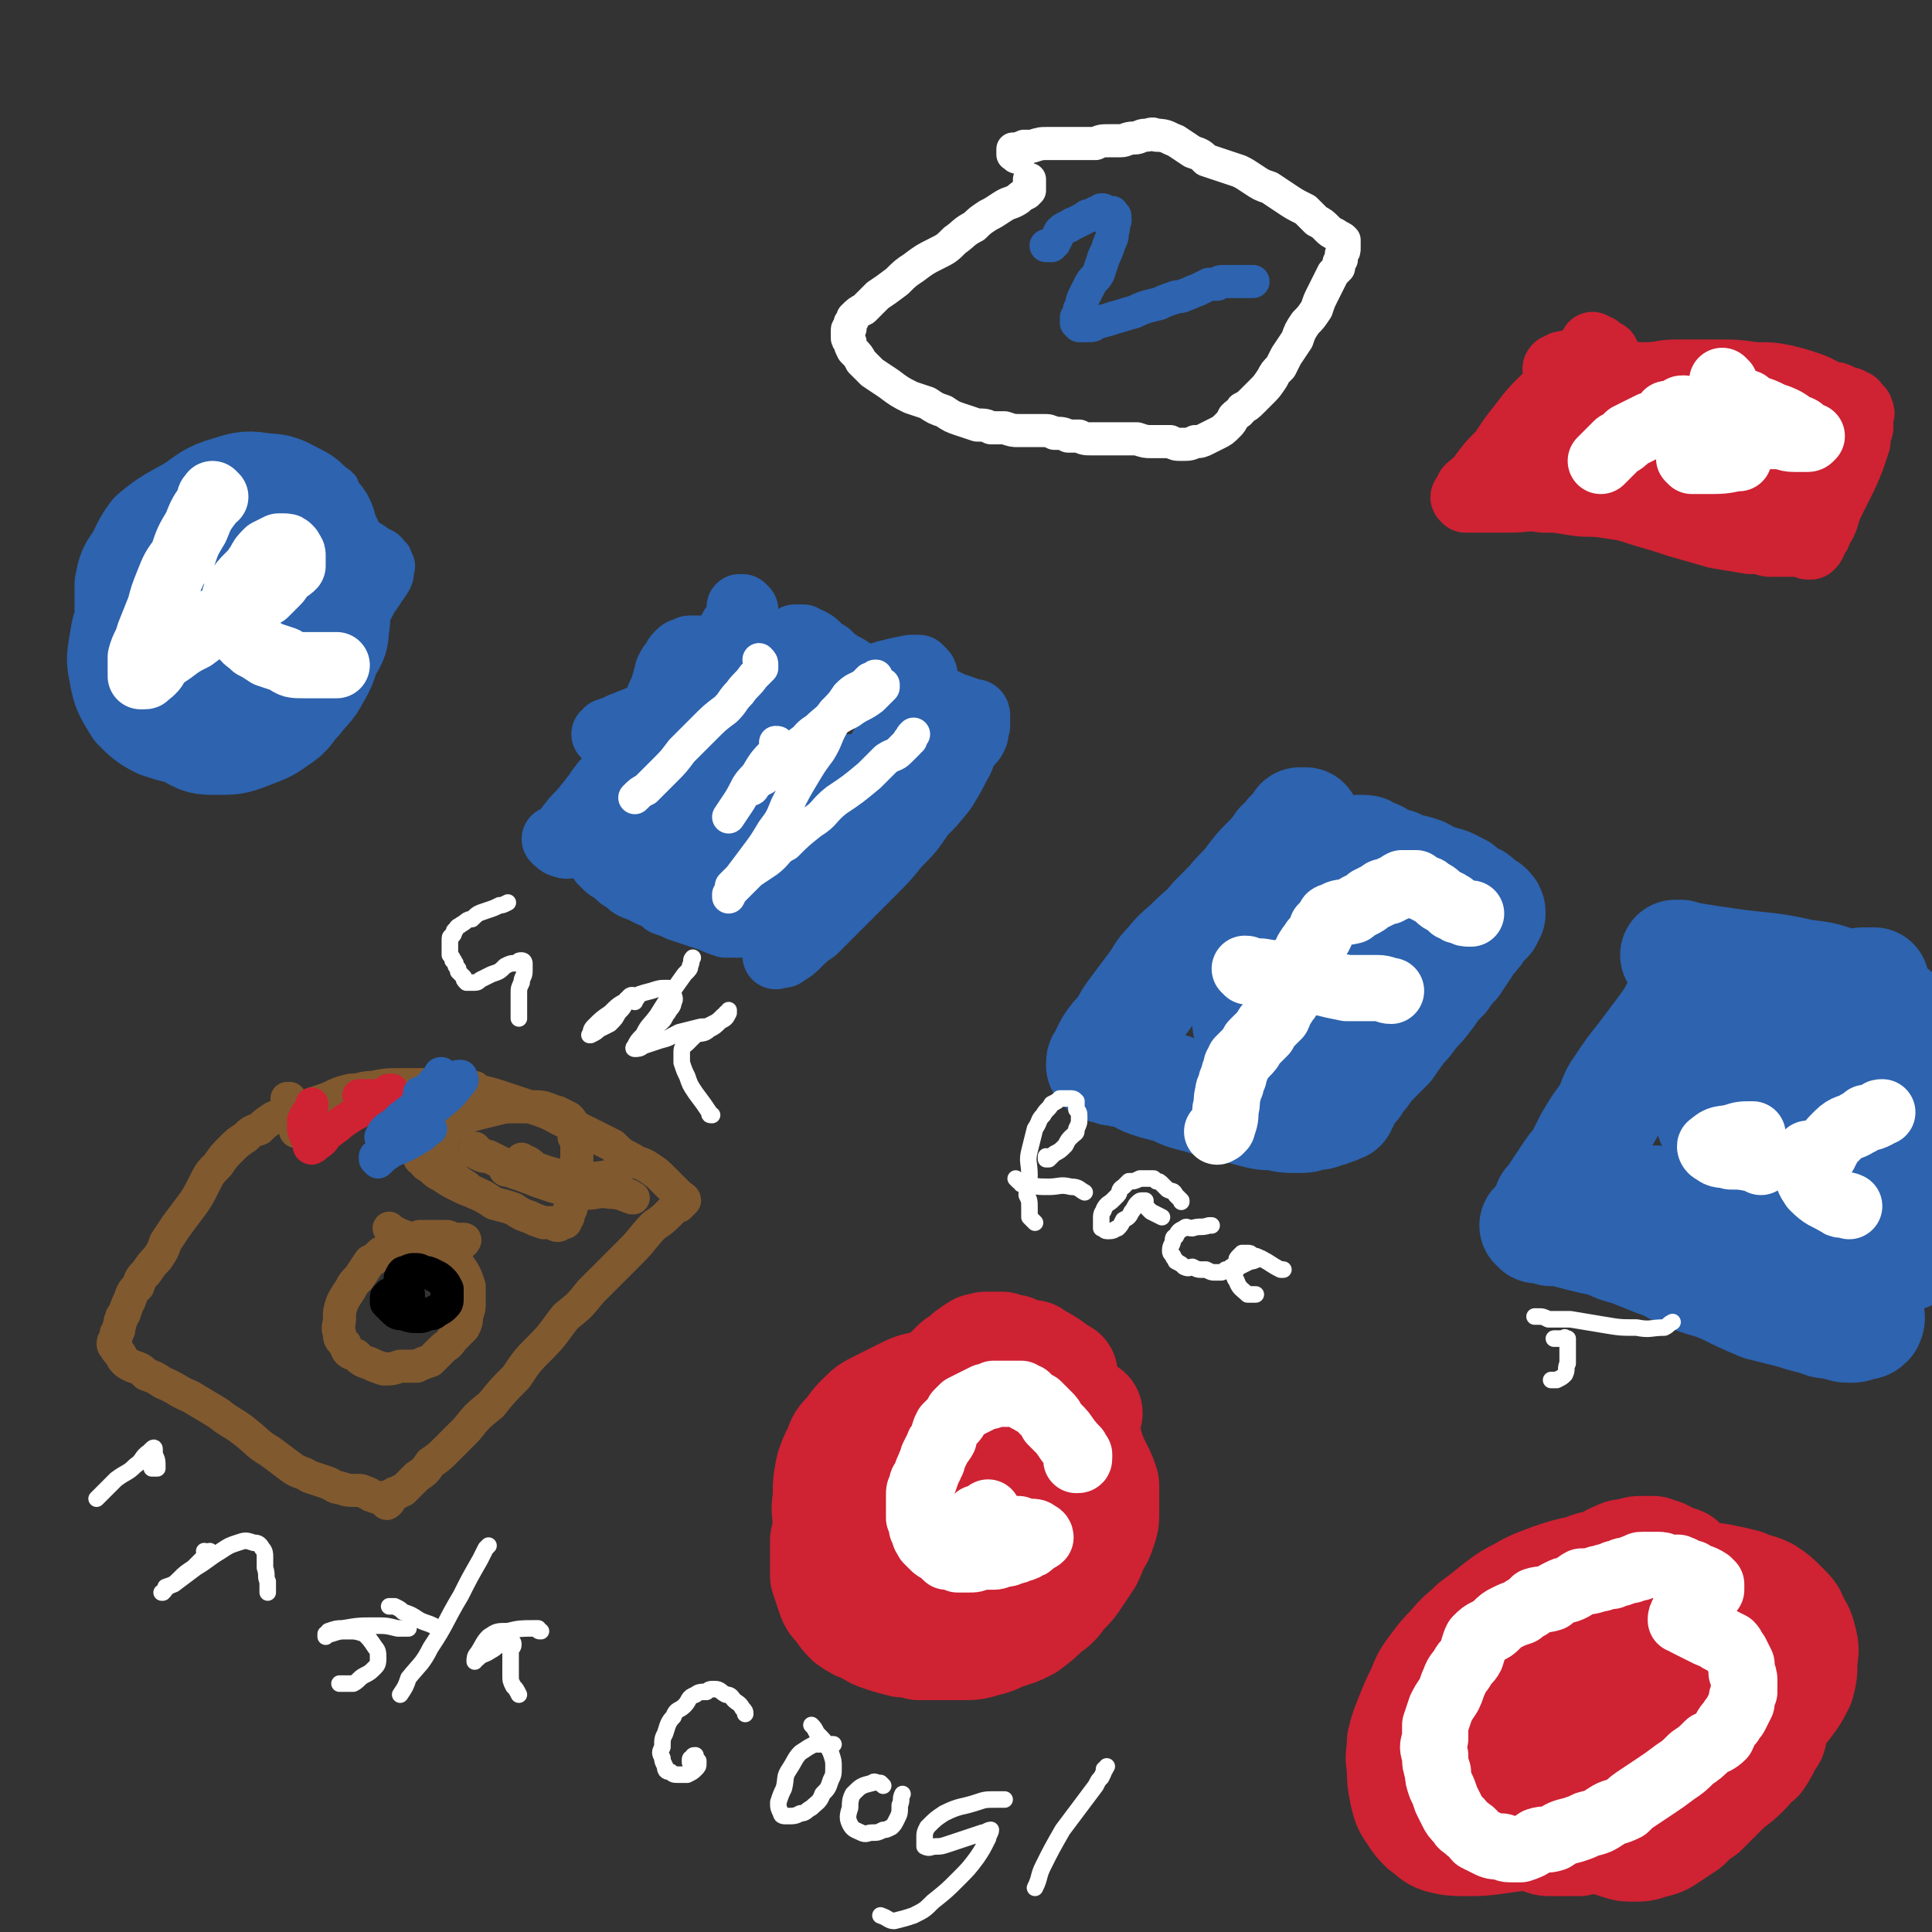 <svg viewBox='0 0 700 700' version='1.1' xmlns='http://www.w3.org/2000/svg' xmlns:xlink='http://www.w3.org/1999/xlink'><rect x="0" y="0" width="700" height="700" fill="#333333" stroke="none"/><g fill='none' stroke='#CF2233' stroke-width='40' stroke-linecap='round' stroke-linejoin='round'><path d='M381,496c0,0 0,0 0,0 1,1 1,1 2,1 0,1 0,1 1,1 0,0 0,0 0,0 1,0 1,0 1,0 0,0 -1,0 -1,0 -2,-2 -2,-2 -5,-4 -1,0 -1,-1 -2,-1 -2,-1 -2,-1 -3,-2 -2,0 -2,0 -3,0 -2,-1 -2,-1 -4,-2 -2,0 -2,0 -4,-1 -1,0 -2,0 -3,0 -2,0 -2,0 -3,0 -2,1 -2,0 -3,1 -2,1 -1,1 -3,2 -1,1 -1,1 -2,2 -2,1 -2,1 -3,2 -1,1 -1,1 -2,2 0,1 0,1 -1,3 -1,1 -1,1 -2,3 -2,2 -2,2 -3,4 -1,1 -1,1 -2,3 -1,2 -1,2 -2,4 -1,2 -1,2 -2,5 -1,2 -1,2 -2,4 -1,2 -2,2 -2,4 -1,2 -1,2 -1,4 -1,1 -1,1 -1,2 -1,2 -1,2 -1,3 -1,2 -1,2 -1,3 0,1 0,1 0,2 0,1 0,1 0,2 0,1 -1,1 -1,2 1,1 1,1 1,2 0,1 0,1 0,2 1,1 1,1 2,2 0,1 0,1 1,3 1,1 1,1 2,3 1,1 1,1 2,3 1,1 1,1 3,2 1,2 1,2 2,3 1,1 1,1 2,2 1,1 1,1 3,1 1,1 1,1 2,1 2,1 2,1 3,1 2,0 2,1 3,1 2,0 2,0 4,0 1,0 1,0 3,0 1,0 1,0 3,0 1,0 1,0 2,-1 2,0 2,0 4,-1 1,-1 1,-1 2,-2 2,0 2,0 3,-1 2,-2 2,-2 3,-3 2,-1 2,-1 3,-3 1,-1 1,-1 2,-2 1,-2 1,-2 2,-3 0,-2 0,-2 1,-3 0,-1 0,-1 1,-3 0,-2 0,-2 1,-4 0,-2 0,-1 1,-3 0,-3 0,-3 1,-6 0,-2 0,-2 0,-5 0,-2 0,-2 0,-4 0,-2 0,-2 0,-4 -1,-2 -1,-2 -1,-4 -1,-2 -1,-2 -2,-3 -1,-2 -2,-2 -3,-4 -2,-1 -2,-1 -3,-3 -2,-1 -2,-1 -4,-2 -2,-1 -2,-1 -3,-2 -2,0 -2,0 -4,0 -1,-1 -1,-1 -3,-1 -2,0 -2,0 -4,0 -2,0 -2,0 -5,0 -2,0 -2,0 -5,1 -2,0 -2,0 -4,0 -3,1 -3,1 -5,1 -3,1 -3,1 -6,1 -3,1 -3,1 -5,2 -2,1 -2,1 -4,2 -2,1 -2,1 -4,2 -2,1 -2,1 -3,2 -2,2 -2,2 -3,3 -1,2 -1,2 -3,4 0,2 0,2 -1,4 -1,2 -1,2 -2,4 -1,3 -1,3 -1,5 -1,3 -1,3 -1,6 -1,4 -1,4 -1,7 0,3 0,3 0,5 0,2 0,2 0,5 0,2 0,2 1,4 0,2 0,2 1,4 1,2 1,2 3,4 1,2 1,2 3,4 2,2 2,2 4,4 1,2 1,2 3,3 2,1 2,1 4,2 2,1 2,1 5,2 2,0 2,0 4,0 4,1 4,1 7,1 2,-1 2,-1 5,-2 3,-1 3,0 6,-1 3,-1 3,-2 5,-3 3,-1 3,0 5,-1 2,-1 2,-2 5,-3 2,-2 2,-2 4,-3 2,-2 2,-2 4,-4 2,-2 2,-2 3,-4 2,-1 2,-1 3,-3 1,-2 1,-3 2,-5 2,-2 2,-2 3,-5 1,-2 1,-2 2,-5 1,-2 0,-2 1,-5 0,-2 0,-2 1,-5 0,-3 0,-3 1,-5 0,-2 0,-3 0,-5 0,-2 0,-2 -1,-4 0,-2 0,-2 -1,-3 -1,-2 -1,-2 -2,-4 -1,-2 -1,-2 -2,-4 -2,-2 -2,-2 -4,-3 -2,-2 -2,-2 -5,-3 -1,-1 -1,-1 -3,-1 -3,-1 -3,-1 -5,-2 -2,0 -3,0 -5,0 -3,0 -3,1 -5,1 -3,0 -3,0 -6,1 -4,1 -4,1 -7,1 -2,1 -2,1 -5,2 -3,1 -3,1 -6,2 -3,1 -3,0 -6,2 -2,1 -2,1 -5,3 -2,2 -2,2 -4,4 -2,2 -2,2 -4,4 -2,2 -2,2 -4,4 -2,2 -1,2 -3,5 -1,3 -1,3 -3,6 -1,3 -1,3 -2,6 -1,3 -1,3 -2,6 0,4 0,4 -1,8 0,3 0,3 0,7 0,3 0,3 0,6 1,3 1,3 2,6 1,3 1,3 3,5 2,3 2,3 4,5 3,2 3,2 6,3 3,2 3,2 6,3 3,1 3,1 7,2 3,0 3,0 6,1 4,0 4,0 8,0 3,0 4,0 7,0 4,0 5,0 8,-1 4,-1 4,-1 8,-3 4,-1 4,-1 8,-3 4,-3 4,-3 7,-6 3,-2 3,-2 6,-6 3,-3 3,-3 5,-6 2,-3 2,-3 4,-6 1,-2 1,-2 2,-5 2,-3 2,-3 3,-6 1,-3 1,-3 1,-5 0,-3 0,-3 0,-6 0,-2 0,-2 0,-5 -1,-3 -1,-3 -2,-5 -1,-2 -1,-2 -2,-4 -2,-3 -2,-3 -4,-4 -2,-2 -2,-2 -4,-3 -2,-2 -2,-2 -5,-3 -4,-1 -4,-1 -8,-2 -3,0 -3,-1 -7,-1 -3,0 -3,0 -7,1 -3,1 -3,1 -5,2 -3,1 -3,1 -6,3 -2,2 -2,2 -3,4 -1,3 -1,3 -2,6 0,3 -1,3 0,7 0,4 0,4 1,8 2,2 2,2 4,5 '/><path d='M394,512c0,0 0,0 0,0 -1,0 -1,0 -1,0 -4,-2 -4,-2 -8,-3 -3,-2 -3,-2 -6,-3 -3,-1 -3,-1 -6,-2 -3,0 -3,-1 -6,-1 -3,0 -3,1 -7,1 -4,0 -4,0 -7,1 -3,0 -3,1 -7,2 -3,0 -3,0 -6,1 -3,1 -3,1 -5,2 -4,1 -4,1 -7,2 -3,1 -3,1 -5,2 -2,2 -3,2 -5,4 -1,1 -1,1 -2,3 -2,2 -2,2 -3,5 -1,2 -1,2 -2,4 -1,4 -1,4 -2,7 -1,4 -1,4 -1,8 -1,4 -1,4 -1,7 0,4 0,4 0,8 0,2 0,2 1,5 1,2 1,2 3,4 1,3 1,3 3,5 2,3 3,3 5,4 3,2 3,1 6,2 3,1 3,1 7,2 3,1 3,1 6,0 3,0 3,0 6,0 4,-1 4,-1 7,-2 4,-1 4,-1 8,-3 5,-3 5,-3 9,-5 3,-3 3,-3 6,-6 3,-3 3,-3 6,-6 3,-3 3,-3 5,-6 2,-2 2,-2 4,-5 2,-3 2,-2 3,-5 1,-3 1,-4 2,-7 0,-2 0,-2 0,-5 1,-3 1,-3 1,-5 0,-2 -1,-2 -1,-4 -1,-2 -1,-3 -1,-5 -1,-2 -1,-2 -3,-4 -1,-2 -1,-2 -2,-3 -1,-2 -2,-2 -3,-4 -3,-1 -3,-2 -5,-3 -3,-2 -3,-2 -7,-3 -3,-1 -3,-1 -6,-2 -3,-1 -3,-1 -6,-1 -4,0 -4,-1 -8,0 -3,0 -3,0 -7,1 -5,1 -5,1 -10,3 -5,1 -5,1 -9,3 -4,2 -4,2 -8,4 -4,2 -4,2 -7,5 -2,2 -2,2 -4,5 -3,3 -3,3 -4,6 -2,4 -2,4 -3,7 -1,5 -1,5 -1,9 0,4 -1,5 0,9 1,5 1,5 3,10 2,5 2,5 5,9 5,5 6,4 11,8 1,0 1,0 1,0 '/><path d='M614,577c0,0 0,0 0,0 0,0 0,0 1,0 0,0 0,0 0,0 0,-1 0,-1 0,-1 0,0 0,0 0,-1 0,0 0,0 0,-1 -2,-3 -2,-3 -3,-5 -2,-2 -2,-2 -3,-3 -2,-1 -2,0 -3,-1 -2,-1 -2,-1 -4,-2 -2,0 -2,0 -3,-1 -2,0 -2,0 -4,0 -2,0 -2,0 -4,1 -3,0 -3,0 -5,1 -3,1 -3,2 -6,3 -3,1 -3,1 -5,2 -3,2 -3,2 -5,4 -2,1 -2,1 -3,3 -2,2 -2,2 -4,4 -2,2 -2,2 -3,4 -2,3 -2,2 -4,5 -2,3 -2,3 -3,6 -1,3 -1,3 -2,7 -1,4 -1,4 -2,8 -1,5 -1,5 -1,10 0,4 0,4 0,9 1,4 0,4 1,9 1,4 1,4 2,8 1,2 1,2 3,4 1,2 2,2 4,3 3,1 3,1 6,2 3,0 3,0 6,0 4,-1 4,-1 7,-2 5,-1 5,-1 9,-2 3,-2 3,-2 6,-4 4,-2 3,-2 7,-4 4,-2 4,-1 8,-4 3,-2 3,-2 7,-5 2,-2 2,-2 5,-4 2,-4 2,-4 4,-7 1,-2 1,-2 2,-5 0,-2 0,-2 0,-4 0,-4 0,-4 -1,-7 -1,-3 0,-3 -2,-7 -1,-4 -1,-4 -3,-7 -2,-4 -2,-4 -4,-7 -2,-3 -2,-3 -5,-6 -2,-2 -2,-1 -5,-3 -4,-1 -4,-2 -7,-2 -5,-1 -5,-1 -10,-1 -5,1 -5,1 -10,2 -5,1 -5,1 -10,3 -3,2 -3,2 -6,4 -4,2 -4,2 -7,5 -3,3 -3,3 -6,6 -3,4 -3,4 -4,9 -3,5 -2,5 -4,10 -1,4 -1,4 -2,8 0,4 0,4 0,7 0,3 0,4 1,6 1,3 1,4 4,6 3,3 4,3 8,5 6,2 6,3 12,3 8,1 8,1 15,0 9,-1 9,-1 17,-3 8,-2 8,-2 15,-5 9,-3 9,-3 17,-7 5,-3 5,-3 10,-7 5,-4 5,-3 9,-8 3,-4 3,-4 5,-8 1,-4 1,-4 1,-8 0,-3 1,-3 0,-7 -1,-4 -1,-4 -3,-7 -1,-3 -1,-3 -4,-6 -3,-3 -3,-3 -6,-5 -4,-2 -4,-1 -8,-3 -4,-1 -4,-1 -9,-2 -6,-1 -6,0 -11,0 -6,0 -6,0 -11,0 -6,1 -6,1 -11,2 -5,1 -5,2 -9,3 -4,2 -5,2 -8,4 -4,2 -4,2 -8,5 -4,3 -4,3 -7,6 -4,4 -4,4 -7,8 -3,3 -3,3 -5,6 -2,4 -2,4 -4,8 -2,3 -2,3 -2,6 -1,3 -1,3 -2,6 0,2 0,2 0,4 1,2 1,2 2,4 1,1 1,1 3,3 2,1 2,1 4,1 3,2 3,2 7,2 4,1 4,1 8,2 4,0 4,0 8,-1 4,0 4,0 8,-1 5,-1 5,-1 9,-2 4,-2 4,-2 8,-5 5,-3 5,-3 10,-6 4,-3 4,-3 8,-7 4,-4 4,-4 7,-8 3,-4 4,-4 6,-8 1,-4 1,-4 1,-7 0,-4 0,-5 -1,-8 -1,-4 -1,-4 -3,-7 -2,-3 -2,-3 -5,-6 -3,-2 -3,-2 -6,-4 -4,-2 -5,-2 -9,-3 -4,-1 -4,-1 -9,-2 -5,-1 -5,-1 -10,0 -6,0 -6,0 -11,2 -5,1 -5,1 -11,3 -5,2 -6,2 -11,5 -4,2 -4,2 -8,5 -5,4 -5,4 -9,7 -4,4 -4,3 -8,8 -3,3 -3,3 -6,7 -3,4 -3,4 -5,9 -2,4 -2,4 -4,9 -2,5 -2,5 -3,9 0,5 -1,5 0,9 0,5 0,5 1,10 1,4 1,4 3,7 2,3 2,3 4,5 3,2 3,3 6,4 4,1 5,1 9,1 6,0 6,0 13,-1 7,-1 7,-1 15,-2 7,-2 7,-2 13,-3 8,-2 8,-2 15,-4 4,-1 4,-1 9,-3 6,-1 6,-1 11,-3 4,-2 4,-2 8,-5 4,-2 4,-2 8,-5 3,-3 3,-3 5,-7 3,-4 3,-4 5,-8 1,-4 1,-5 1,-9 1,-4 1,-4 1,-8 -1,-4 -1,-4 -2,-8 -1,-3 -1,-4 -4,-7 -2,-4 -2,-4 -5,-7 -4,-4 -4,-4 -8,-7 -4,-2 -4,-2 -9,-4 -3,-1 -3,-1 -7,-2 -4,0 -5,-1 -8,0 -4,1 -4,2 -6,4 -3,2 -3,2 -6,5 -2,3 -2,3 -4,6 -2,5 -2,5 -4,9 -2,6 -2,6 -3,12 -1,7 -1,7 -1,15 -1,6 -1,7 0,14 1,6 1,6 2,12 1,3 1,4 3,7 1,2 1,2 3,5 2,2 2,2 4,3 3,1 3,1 6,2 3,1 3,1 6,1 3,0 3,0 6,-1 4,-1 4,-1 7,-3 3,-2 3,-2 6,-4 3,-3 3,-3 6,-5 4,-4 4,-4 7,-7 4,-4 4,-3 8,-7 3,-3 2,-3 5,-5 2,-3 2,-3 3,-6 2,-2 2,-2 2,-4 1,-3 1,-3 1,-5 0,-3 0,-4 -1,-7 0,-2 -1,-2 -1,-5 -1,-2 -1,-2 -3,-4 -1,-2 -1,-3 -3,-4 -3,-2 -3,-2 -6,-3 -3,-1 -3,-1 -6,-2 -5,-1 -5,-2 -10,-2 -4,0 -4,0 -8,1 -4,0 -5,0 -9,1 -4,2 -4,2 -7,4 -4,3 -4,3 -7,7 -4,4 -4,4 -7,8 -4,5 -3,5 -7,10 -2,4 -3,4 -5,8 -3,5 -3,5 -5,10 -2,3 -2,3 -3,7 -1,2 -1,2 -1,5 0,3 0,3 1,5 0,1 0,1 1,2 1,2 1,2 2,3 2,1 2,1 4,1 2,0 2,0 4,0 3,0 3,0 6,0 4,-1 4,-1 8,-2 4,-2 4,-1 8,-3 5,-2 5,-2 10,-5 5,-2 5,-2 9,-5 4,-2 4,-2 8,-5 4,-3 4,-3 8,-6 2,-2 2,-2 4,-4 2,-3 2,-3 3,-5 1,-3 1,-3 2,-6 0,-3 0,-3 -1,-6 0,-3 0,-3 -1,-6 -1,-2 -1,-2 -2,-5 -1,-1 -1,-1 -2,-3 -1,-1 -1,-1 -1,-2 0,0 0,0 0,0 0,1 1,1 1,1 '/></g>
<g fill='none' stroke='#FFFFFF' stroke-width='24' stroke-linecap='round' stroke-linejoin='round'><path d='M618,576c0,0 0,0 0,0 1,0 1,1 1,1 0,0 0,-1 1,-1 0,0 0,0 0,0 0,0 0,0 0,0 0,0 0,0 0,-1 0,0 0,0 0,-1 0,0 0,0 -1,-1 0,0 0,0 0,0 -3,-2 -3,-1 -6,-3 -1,0 -1,0 -3,-1 -1,-1 -1,0 -2,-1 -1,0 -1,0 -3,0 0,0 0,0 -1,0 -2,-1 -2,-1 -3,-1 -1,0 -1,0 -2,0 -1,0 -1,0 -2,0 -1,0 -1,0 -2,0 -1,0 -1,0 -1,1 -1,0 -1,0 -2,0 -1,1 -1,1 -2,1 -2,0 -2,0 -3,1 -2,0 -2,0 -3,1 -3,0 -3,1 -5,1 -3,1 -3,1 -6,1 -2,1 -2,2 -5,3 -1,0 -1,0 -3,1 -2,1 -2,1 -3,2 -3,1 -3,0 -6,1 -1,1 -1,1 -2,2 -2,1 -2,1 -3,2 -3,1 -3,1 -5,2 -2,1 -2,1 -4,3 -1,1 -1,1 -3,2 -2,1 -2,1 -4,3 -1,2 -1,3 -2,6 -1,2 -2,2 -3,4 -1,2 -2,2 -3,5 -1,2 -1,3 -2,5 -2,3 -2,3 -3,5 -1,3 -1,3 -2,6 0,2 0,2 0,5 -1,3 -1,3 0,6 0,3 0,3 1,6 0,2 0,2 1,5 1,2 1,2 2,5 1,2 1,2 2,4 1,2 1,2 3,4 1,2 1,1 3,3 2,1 2,2 3,3 2,1 2,1 4,2 2,1 2,1 5,1 1,0 1,1 3,1 2,0 2,0 4,0 3,-1 3,-1 6,-3 3,-1 3,0 6,-1 3,-2 3,-2 7,-3 3,-1 3,-1 5,-2 4,-1 4,-1 7,-3 3,-2 3,-1 7,-3 2,-2 2,-2 5,-4 3,-2 3,-2 6,-4 3,-2 3,-2 7,-5 3,-2 3,-2 6,-5 3,-2 3,-2 6,-5 2,-1 3,-1 5,-3 1,-2 1,-3 3,-5 1,-2 1,-1 2,-3 1,-2 1,-2 2,-4 0,-2 0,-2 1,-4 0,-2 0,-2 0,-4 0,-1 0,-2 -1,-3 0,-2 0,-2 0,-3 -1,-2 -1,-2 -2,-4 -1,-1 -1,-2 -2,-3 -2,-1 -2,-1 -4,-2 -2,-2 -2,-1 -4,-2 -2,-1 -2,-1 -4,-2 -2,-1 -2,-1 -4,-2 -1,-1 -1,-1 -2,-1 0,-1 0,0 0,0 0,-1 0,-1 1,-3 '/><path d='M390,529c0,0 0,0 0,0 0,0 0,0 0,0 1,0 1,0 1,-1 0,0 0,0 0,0 0,-1 0,-1 0,-1 0,0 0,0 0,0 -1,-1 -1,-1 -1,-1 0,-1 0,-1 -1,-1 -1,-2 -1,-2 -2,-3 -2,-3 -2,-3 -4,-5 -1,-1 -1,-1 -2,-2 0,-1 0,-1 -1,-2 -1,-1 -1,-1 -2,-2 -1,-1 -1,-1 -2,-2 -2,-1 -2,-1 -3,-2 -1,0 -1,0 -1,-1 -1,0 -1,0 -2,-1 -1,0 -1,0 -2,0 0,0 0,0 -1,0 -1,0 -1,0 -2,0 0,0 0,0 -1,0 -1,0 -1,0 -2,0 -1,0 -1,0 -2,0 -1,1 -2,1 -3,1 -2,1 -2,1 -4,2 -2,1 -2,1 -4,2 -1,1 -1,1 -2,2 -1,2 -1,2 -2,3 -1,1 -1,1 -2,2 -1,2 -1,2 -1,4 -1,2 -2,2 -2,3 -1,2 -1,2 -2,4 0,2 -1,2 -1,3 -1,2 -1,2 -2,5 -1,1 -1,1 -1,3 -1,1 -1,1 -1,3 0,1 0,1 0,3 0,1 0,1 0,2 0,2 0,2 0,3 1,1 1,1 1,3 0,1 0,1 1,2 0,2 0,1 1,3 1,1 1,1 2,2 1,1 1,1 3,2 1,1 1,1 2,2 2,0 2,0 4,1 2,0 2,0 4,0 2,0 2,0 4,-1 2,0 2,0 4,0 2,0 2,0 4,-1 2,0 2,0 4,-1 1,0 1,0 3,-1 1,0 1,0 2,-1 1,0 1,0 2,-1 1,-1 1,-1 1,-1 1,-1 1,0 2,-1 0,0 0,0 0,0 0,-1 -1,-1 -1,-1 -1,-1 -1,-1 -3,-1 -2,0 -2,0 -4,-1 -1,0 -1,0 -3,0 -2,-1 -2,-1 -4,-1 -2,-1 -2,-1 -3,-2 -1,0 -1,0 -3,-1 0,0 0,0 -1,0 -1,0 -1,0 -1,0 0,0 0,0 0,0 0,0 0,0 0,0 2,0 2,0 3,0 1,-1 1,-1 1,-2 '/></g>
<g fill='none' stroke='#2D63AF' stroke-width='40' stroke-linecap='round' stroke-linejoin='round'><path d='M471,298c0,0 0,0 0,0 1,0 1,0 2,0 0,0 0,0 0,0 0,0 0,1 0,1 -2,1 -2,0 -4,2 -3,2 -2,3 -5,5 -2,3 -2,3 -5,6 -3,3 -3,3 -6,7 -3,4 -4,4 -7,8 -3,3 -3,3 -6,6 -4,5 -4,4 -8,8 -4,4 -5,4 -8,8 -4,4 -3,4 -6,8 -3,4 -3,4 -6,8 -3,4 -3,4 -5,8 -3,3 -3,3 -5,6 -1,2 -1,2 -2,4 0,1 -1,1 -1,2 0,0 0,0 0,1 1,0 1,0 1,1 1,0 1,0 2,0 1,1 1,1 3,1 2,1 2,0 5,1 3,1 3,2 6,3 3,1 3,1 7,2 4,1 4,2 8,3 4,1 4,1 7,2 4,1 5,1 9,2 4,1 3,1 7,2 4,1 4,1 8,1 4,1 4,1 8,1 3,0 3,0 5,-1 3,0 3,0 5,-1 1,0 1,0 3,-1 1,0 1,0 1,-1 1,0 1,0 2,0 0,-1 0,-1 1,-2 0,-1 0,-1 0,-2 1,-1 1,-1 2,-2 1,-1 1,-1 2,-2 1,-2 1,-2 2,-3 2,-2 2,-3 4,-5 3,-3 3,-3 6,-6 2,-3 2,-3 5,-7 2,-2 2,-2 4,-5 3,-3 3,-3 6,-7 2,-3 2,-3 5,-6 2,-3 2,-3 4,-5 2,-3 2,-3 4,-6 1,-2 1,-2 2,-3 2,-2 2,-2 3,-4 0,-1 0,-1 1,-1 0,-1 0,-1 1,-1 0,-1 0,-1 1,-1 0,-1 0,-1 0,-2 1,0 1,0 1,0 0,0 0,0 0,0 0,-1 0,-1 -1,-2 -1,0 -1,0 -2,-1 -1,-1 -1,-1 -2,-2 -1,-1 -1,0 -3,-1 -2,-1 -1,-1 -3,-3 -2,-1 -2,-1 -4,-2 -3,-1 -3,-1 -5,-1 -3,-2 -3,-2 -5,-3 -3,-1 -3,-1 -5,-1 -2,-1 -2,-1 -4,-2 -2,0 -2,-1 -4,-1 -1,-1 -2,-1 -3,-2 -1,0 -1,0 -3,-1 -1,-1 -1,-1 -2,-1 0,0 0,0 -1,0 0,0 0,0 0,0 0,0 -1,0 -1,0 -2,2 -2,2 -4,4 -3,3 -3,4 -5,7 -3,3 -3,3 -6,7 -3,4 -3,4 -7,8 -3,4 -3,4 -6,7 -2,4 -2,4 -4,7 -3,3 -3,4 -4,7 -2,2 -2,2 -2,5 -1,1 -1,2 -1,3 0,1 0,1 1,2 1,1 1,1 3,2 2,1 2,1 5,1 4,1 4,1 9,2 5,0 5,0 9,1 '/><path d='M477,361c0,0 0,0 0,0 -1,0 -1,0 -1,0 0,0 0,0 -1,0 -1,-1 -1,-1 -2,-2 0,-1 0,-2 2,-3 2,-3 3,-2 6,-4 3,-2 3,-2 6,-5 4,-3 4,-3 9,-6 3,-2 3,-2 6,-5 2,-2 2,-2 4,-3 0,-1 0,-1 1,-1 0,0 0,0 1,0 0,1 0,1 0,1 0,0 0,0 -1,0 -1,1 -1,1 -3,2 -2,2 -3,1 -5,3 -5,3 -5,3 -9,6 -5,4 -5,4 -9,7 -4,3 -4,4 -8,7 -3,2 -3,2 -6,4 -2,2 -3,1 -5,3 -1,0 -1,0 -2,1 -2,1 -2,1 -4,2 -1,1 -1,1 -2,2 -1,0 -1,0 -2,1 0,0 0,0 0,0 1,0 1,0 2,0 0,0 0,0 0,0 '/></g>
<g fill='none' stroke='#FFFFFF' stroke-width='24' stroke-linecap='round' stroke-linejoin='round'><path d='M441,410c0,0 0,0 0,0 1,-1 1,0 1,-1 1,0 1,-1 1,-1 1,-3 1,-3 1,-6 1,-3 0,-3 1,-6 0,-1 0,-1 1,-3 0,-1 0,-1 1,-3 0,-2 1,-2 1,-4 1,-1 1,-1 1,-2 1,-1 1,-1 2,-2 2,-2 2,-2 3,-4 2,-2 2,-2 4,-4 1,-2 1,-2 3,-4 1,-1 1,-1 2,-2 1,-2 0,-2 2,-4 1,-2 1,-1 2,-3 1,-3 0,-3 1,-6 1,-1 1,-1 2,-3 0,-1 0,-2 1,-3 0,-1 1,-1 2,-2 1,-2 0,-2 1,-3 1,-2 1,-1 2,-3 1,-1 1,-1 2,-2 1,-2 1,-2 1,-3 1,-1 1,-1 2,-2 1,-1 0,-2 2,-2 3,-2 3,-1 7,-2 1,-1 1,-1 3,-2 2,-1 2,-1 3,-2 2,-1 2,-1 4,-2 1,-1 1,-1 3,-1 1,-1 1,-1 2,-1 2,-1 1,-1 3,-2 1,0 1,0 2,0 1,0 1,0 3,0 1,1 1,1 3,2 1,0 1,0 2,1 2,1 2,1 3,2 1,1 1,1 3,2 1,0 1,1 2,1 0,1 0,1 1,1 1,1 1,1 2,1 2,1 2,1 3,1 1,0 1,0 1,0 '/><path d='M451,351c0,0 0,0 0,0 1,0 1,0 1,1 1,0 1,-1 2,0 2,0 2,0 3,0 6,1 6,1 12,2 5,1 5,1 10,2 4,1 4,1 9,2 6,0 6,0 11,0 3,0 3,1 5,1 '/></g>
<g fill='none' stroke='#2D63AF' stroke-width='24' stroke-linecap='round' stroke-linejoin='round'><path d='M268,220c0,0 0,0 0,0 0,0 0,0 1,0 1,1 1,1 1,1 -1,1 -1,1 -2,3 -1,2 -2,2 -3,4 -2,4 -1,4 -3,8 -1,2 -1,2 -2,4 -2,2 -2,2 -4,5 -3,3 -3,3 -6,6 -2,3 -2,3 -4,6 -2,3 -2,3 -5,5 -3,3 -3,3 -7,6 -2,3 -2,3 -5,5 -2,2 -3,2 -5,4 -2,2 -2,2 -3,5 -2,2 -2,1 -3,3 -1,1 -1,1 -2,3 0,0 0,0 -1,1 0,0 0,0 0,0 0,1 0,0 1,1 0,0 0,0 1,0 1,1 1,1 1,1 2,1 2,1 4,2 3,1 3,1 5,2 3,1 3,2 7,3 4,2 4,2 7,4 4,3 4,3 8,5 4,3 4,3 9,6 4,3 4,3 8,5 5,3 5,2 10,5 3,1 3,1 6,2 2,1 2,2 5,3 1,1 1,1 3,1 1,0 1,-1 2,0 1,0 0,1 1,1 0,-1 0,-2 0,-3 1,-2 1,-2 1,-3 0,-3 0,-3 0,-5 1,-2 1,-2 1,-5 1,-2 1,-2 1,-4 2,-2 2,-2 3,-5 2,-3 2,-3 4,-6 2,-3 2,-3 4,-7 3,-3 3,-3 6,-7 2,-4 3,-4 5,-7 2,-2 3,-2 5,-4 1,-2 1,-2 3,-4 1,-2 1,-2 3,-3 1,-1 2,-1 3,-2 1,-1 0,-2 1,-3 0,-1 0,-1 1,-1 0,-1 0,0 1,-1 0,0 0,0 0,0 0,-1 0,-1 0,-1 -1,0 -1,0 -1,0 0,0 0,0 1,0 0,0 1,0 0,-1 0,-1 -1,0 -3,-1 -1,-1 -1,-1 -2,-2 -2,-1 -2,-1 -4,-2 -2,-1 -2,-1 -4,-3 -2,-1 -2,-1 -5,-2 -3,-2 -3,-2 -5,-3 -2,-1 -2,-1 -5,-3 -2,-1 -2,-1 -5,-3 -1,-1 -1,-1 -2,-2 -2,-1 -2,-1 -4,-3 -1,-1 -1,-1 -3,-2 -1,0 -1,0 -2,-1 -1,0 -1,0 -1,0 -1,0 -2,0 -2,0 -2,2 -2,2 -3,4 -3,3 -3,3 -6,6 -4,5 -4,5 -8,9 -5,4 -5,4 -9,8 -5,5 -5,5 -9,9 -3,3 -3,3 -6,6 -4,3 -4,3 -7,7 -3,2 -3,2 -6,5 -2,2 -2,2 -3,4 -2,1 -2,1 -2,2 -1,1 -1,1 -1,2 0,0 0,0 1,0 2,1 2,0 3,0 4,0 4,0 9,0 6,-1 6,-1 12,-2 7,-2 7,-2 15,-4 7,-1 7,-1 13,-2 7,-1 7,0 14,-1 5,-1 5,-1 11,-2 3,-1 3,-1 7,-1 1,-1 1,-1 3,-2 1,0 1,0 1,0 0,-1 -1,-1 -2,-1 -4,0 -4,0 -8,0 -6,0 -6,0 -12,0 -7,1 -7,0 -14,2 -8,2 -8,2 -16,5 -5,1 -6,0 -11,3 -3,2 -3,3 -5,7 -2,1 -2,2 -1,4 1,2 1,3 3,4 3,2 4,2 8,3 6,0 6,0 13,0 5,0 5,0 10,-1 5,0 5,-1 10,-2 3,-1 3,0 6,-2 1,0 2,-1 2,-2 -1,0 -2,0 -4,-1 -4,-1 -4,-1 -9,-1 -7,0 -7,1 -13,1 -7,0 -7,0 -15,1 -6,0 -6,0 -12,1 -5,1 -5,1 -11,2 -3,0 -3,0 -7,0 -2,1 -2,1 -4,1 -1,1 -1,1 -2,1 -1,0 -1,0 -2,0 0,0 0,-1 0,-1 -1,0 -1,0 -1,0 0,0 0,0 0,0 0,-3 0,-3 0,-5 0,-2 0,-2 1,-4 0,-3 0,-3 1,-6 0,-3 0,-3 1,-6 2,-4 2,-4 4,-8 2,-4 2,-4 4,-8 3,-4 3,-4 6,-8 1,-3 1,-4 3,-6 2,-3 3,-3 5,-5 3,-2 3,-3 6,-4 3,-1 3,-1 6,-2 3,-1 3,-1 6,-2 3,0 3,0 6,-1 3,0 3,0 7,0 3,0 3,0 5,0 4,1 4,1 7,2 3,1 3,1 7,3 3,1 3,1 5,2 3,1 3,1 5,2 3,1 3,1 5,2 2,1 2,1 3,2 2,1 2,1 3,2 2,1 2,1 3,2 2,1 2,1 3,2 1,1 1,1 2,3 1,1 1,1 2,3 2,2 2,2 3,4 1,2 1,2 1,5 1,2 1,3 1,5 -1,5 -1,5 -2,9 -1,4 -2,4 -4,7 -2,3 -2,3 -4,6 -3,4 -3,4 -7,8 -4,4 -4,4 -8,8 -4,3 -4,3 -8,5 -3,3 -3,2 -6,5 -2,1 -2,1 -4,2 -2,2 -2,2 -5,3 -2,1 -2,1 -5,2 -2,1 -2,1 -5,2 -3,1 -3,0 -5,1 -3,0 -3,0 -5,0 -3,-1 -3,-1 -5,-2 -3,-1 -3,-1 -6,-2 -3,-1 -3,-1 -6,-2 -2,-1 -2,-1 -5,-2 -2,-2 -2,-2 -5,-3 -2,-1 -2,-1 -4,-2 -3,-1 -3,-1 -5,-3 -2,-1 -2,-1 -4,-3 -1,-1 -2,-1 -3,-2 -1,-1 -1,-1 -2,-2 -1,-2 -1,-2 -1,-4 0,-2 0,-2 1,-5 0,-3 0,-3 1,-6 1,-4 2,-4 3,-7 3,-5 3,-5 5,-10 3,-6 3,-6 6,-12 1,-5 2,-4 4,-9 1,-4 1,-5 3,-9 1,-3 1,-3 2,-7 1,-2 1,-2 2,-3 1,-2 1,-2 2,-3 1,-1 1,-1 2,-1 1,0 1,-1 2,-1 1,0 1,0 3,0 2,1 2,1 5,1 3,1 3,1 7,2 5,0 5,0 10,1 3,1 3,1 7,2 5,1 5,1 10,3 5,1 5,1 9,2 6,1 6,1 12,2 5,1 5,1 11,2 3,0 3,0 7,1 2,1 2,1 5,2 3,0 3,1 6,1 2,1 2,1 4,2 1,0 1,0 3,1 1,0 1,0 2,1 1,0 1,0 1,0 1,0 1,0 1,0 1,0 1,1 1,1 0,2 0,2 0,4 -1,2 0,2 -1,4 -1,2 -2,2 -3,4 -2,3 -1,3 -3,6 -2,4 -2,4 -5,9 -4,5 -4,5 -8,9 -4,6 -4,6 -9,11 -4,5 -4,5 -9,10 -4,4 -4,4 -9,9 -3,3 -3,3 -6,6 -3,3 -3,3 -6,6 -3,2 -3,2 -6,5 -2,2 -2,2 -4,3 -1,1 -1,1 -2,1 -1,0 -1,0 -1,0 -1,0 -1,1 -1,0 0,0 0,0 0,0 1,-1 1,-1 1,-3 1,-3 0,-3 1,-7 2,-6 2,-6 5,-11 3,-6 3,-6 6,-13 4,-6 4,-6 8,-13 5,-8 5,-8 9,-15 5,-7 5,-7 9,-14 3,-5 3,-5 7,-10 2,-4 2,-4 5,-9 1,-1 1,-1 2,-3 1,-1 1,-2 1,-3 0,-1 0,-1 -1,-2 0,0 -1,-1 -1,-1 -2,0 -2,0 -3,0 -5,1 -5,1 -9,2 -6,2 -6,2 -12,4 -6,2 -6,2 -13,3 -5,2 -5,2 -11,4 -4,1 -4,1 -8,2 -2,1 -2,1 -5,2 -1,0 -1,0 -2,0 0,0 0,0 1,0 1,0 1,0 3,-1 3,0 3,0 6,-1 5,-2 5,-2 11,-3 4,-2 4,-2 8,-3 4,-1 4,-1 8,-2 2,0 2,0 3,-1 1,0 1,0 1,0 0,0 0,0 -1,0 -3,1 -3,1 -5,1 -8,2 -8,2 -16,4 -14,4 -13,4 -26,8 -10,3 -11,3 -20,7 -7,3 -7,3 -13,7 -4,3 -4,4 -8,8 0,1 0,1 0,1 '/><path d='M282,294c0,0 0,0 0,0 0,1 0,1 0,1 0,0 0,1 -1,1 0,0 0,0 -1,0 -8,0 -8,0 -16,0 -8,0 -8,0 -15,1 -6,0 -6,0 -12,1 -6,0 -6,0 -11,1 -6,1 -6,1 -12,3 -3,1 -3,2 -6,3 -2,1 -2,2 -4,1 -1,0 -2,-1 -3,-2 0,0 1,1 2,1 1,-2 1,-2 2,-4 3,-4 3,-4 6,-7 4,-5 4,-5 8,-10 5,-5 5,-5 10,-11 5,-6 5,-6 10,-12 5,-5 6,-5 11,-10 4,-5 4,-5 9,-9 3,-2 3,-2 6,-5 3,-1 3,-1 5,-3 1,0 1,0 2,-1 0,0 0,0 1,-1 0,0 0,0 0,0 0,0 0,0 0,1 -1,1 -1,1 -2,1 -2,2 -2,2 -4,3 -4,4 -4,4 -8,7 -5,4 -5,4 -10,7 -7,5 -7,4 -14,8 -5,2 -5,2 -10,4 -2,1 -2,1 -5,2 0,1 -1,1 -1,1 0,0 0,0 1,1 '/></g>
<g fill='none' stroke='#FFFFFF' stroke-width='12' stroke-linecap='round' stroke-linejoin='round'><path d='M275,239c0,0 0,0 0,0 1,1 1,1 1,2 0,0 0,0 0,0 0,1 0,1 0,1 -1,1 -1,1 -3,3 -2,3 -3,3 -5,6 -3,3 -2,3 -5,6 -4,3 -4,3 -8,7 -4,4 -4,4 -8,8 -3,4 -3,4 -6,7 -4,4 -4,4 -7,7 -2,1 -2,1 -4,3 '/><path d='M318,249c0,0 0,0 0,0 1,0 1,0 1,0 1,-1 1,-1 1,-1 0,0 0,1 0,1 -2,2 -2,2 -4,4 -4,3 -4,2 -8,5 -4,2 -4,2 -8,5 -5,3 -6,3 -10,6 -4,3 -3,3 -6,6 -3,3 -4,3 -7,5 -2,2 -1,2 -3,4 -1,1 -2,1 -3,2 0,0 1,0 1,0 1,0 1,-1 1,-1 2,-2 2,-2 4,-3 3,-3 3,-3 6,-6 3,-3 3,-3 7,-6 3,-4 3,-4 6,-6 3,-3 4,-3 6,-6 3,-3 3,-3 5,-6 3,-3 3,-2 6,-4 1,-1 1,-1 2,-2 1,0 1,0 2,-1 0,0 1,0 0,0 0,0 0,0 -1,1 -1,1 -1,1 -2,2 -3,2 -3,2 -5,4 -4,5 -3,5 -7,10 -3,5 -2,5 -5,10 -3,4 -3,4 -6,9 -3,5 -3,5 -6,11 -2,5 -2,5 -5,9 -3,5 -3,5 -6,9 -3,4 -3,4 -6,8 -1,1 -1,1 -3,3 0,1 0,2 -1,3 0,0 0,1 0,1 0,0 0,0 0,0 1,-2 1,-2 2,-3 3,-3 3,-3 6,-6 3,-2 3,-2 6,-4 4,-3 3,-4 7,-6 4,-4 4,-4 9,-8 5,-3 4,-4 9,-8 6,-4 6,-4 12,-9 3,-3 3,-3 6,-6 3,-2 3,-1 5,-3 1,-1 1,-1 3,-3 0,0 0,-1 1,-1 0,-1 0,-1 1,-2 0,0 0,0 0,0 '/><path d='M281,269c0,0 0,0 0,0 1,0 1,0 1,1 0,0 0,0 0,0 -1,1 -1,1 -1,2 -4,4 -4,4 -7,9 -4,4 -3,4 -6,9 -2,3 -2,3 -4,6 '/></g>
<g fill='none' stroke='#2D63AF' stroke-width='12' stroke-linecap='round' stroke-linejoin='round'><path d='M379,89c0,0 0,0 0,0 1,0 1,0 1,0 0,0 0,0 1,0 0,-1 0,-1 1,-1 1,-2 1,-2 2,-4 1,-1 1,-1 3,-2 1,0 1,-1 2,-1 2,-1 2,-1 4,-2 1,-1 1,-1 3,-1 0,-1 1,0 1,-1 1,0 1,0 2,-1 1,0 1,0 1,1 1,0 1,0 1,0 1,0 1,0 1,0 0,0 0,0 0,0 1,0 1,0 1,0 0,0 0,0 0,1 1,0 1,0 1,1 0,1 0,1 0,1 -1,2 0,2 -1,4 0,2 0,2 -1,4 -1,3 -1,3 -2,5 -1,3 -1,3 -2,6 -1,2 -2,2 -3,4 -1,2 -1,2 -2,4 -1,2 -1,2 -1,4 -1,1 -1,1 -1,2 0,1 0,1 -1,2 0,1 0,1 0,2 0,0 0,0 0,0 0,0 1,0 1,0 0,1 0,1 0,1 0,0 0,0 0,0 0,0 0,0 1,0 1,0 1,0 2,0 2,0 2,0 3,-1 4,-1 4,-1 7,-2 4,-1 3,-1 7,-2 4,-2 5,-2 9,-3 2,-1 2,-1 5,-2 2,-1 2,0 4,-1 3,-1 2,-1 5,-2 2,-1 2,-1 4,-2 1,0 1,0 3,0 1,-1 1,-1 2,-1 0,0 0,0 1,0 1,0 1,0 2,0 0,0 0,0 1,0 1,0 1,0 1,0 1,0 1,0 2,0 0,0 0,0 0,0 1,0 1,0 1,0 1,0 1,0 2,0 0,0 0,0 1,0 '/></g>
<g fill='none' stroke='#FFFFFF' stroke-width='12' stroke-linecap='round' stroke-linejoin='round'><path d='M373,65c0,0 0,0 0,0 0,1 0,1 0,1 0,0 0,0 0,1 0,0 0,0 0,1 0,0 0,0 0,0 0,1 0,1 0,1 -1,1 -1,1 -1,1 -2,1 -2,1 -3,2 -3,2 -3,1 -6,3 -3,2 -3,2 -5,3 -3,2 -3,2 -5,4 -4,2 -4,3 -7,5 -3,3 -3,3 -7,5 -4,2 -4,2 -8,5 -3,2 -3,2 -6,5 -4,3 -4,3 -7,5 -3,3 -3,3 -5,5 -2,1 -2,1 -4,3 0,1 0,1 -1,2 0,1 0,1 0,2 -1,0 -1,0 -1,1 0,1 0,1 0,2 0,1 0,1 1,2 0,1 0,1 1,3 2,2 2,2 3,4 2,2 2,2 4,4 3,2 3,2 6,4 4,3 4,3 8,5 3,1 3,1 6,2 3,2 3,2 6,3 3,2 3,2 6,3 3,1 3,1 6,2 3,0 3,0 5,1 3,0 3,0 5,0 3,1 3,1 5,1 3,0 3,0 5,0 2,0 2,0 4,0 2,0 2,0 4,1 3,0 3,0 5,1 2,0 2,0 4,0 2,1 2,1 5,1 2,0 2,0 4,0 1,0 1,0 3,0 3,0 3,0 6,0 1,0 1,0 3,0 3,1 3,1 5,1 2,0 2,0 4,0 2,0 2,0 3,0 2,1 2,1 4,1 3,0 3,0 5,-1 2,0 2,0 4,-1 2,-1 2,-1 4,-2 2,-1 2,-1 4,-3 1,-1 1,-1 2,-3 2,-2 2,-1 3,-3 2,-1 2,-1 4,-3 1,-1 1,-1 3,-3 2,-2 2,-2 4,-5 1,-2 1,-2 3,-4 1,-2 1,-2 2,-4 2,-3 2,-3 4,-6 1,-3 1,-3 3,-6 2,-2 2,-2 4,-5 1,-3 1,-3 2,-5 1,-2 1,-2 2,-4 1,-2 1,-2 2,-4 1,-1 1,-1 2,-2 0,-2 0,-2 1,-3 0,-1 0,-1 0,-2 1,-1 1,-1 1,-2 0,0 0,0 0,-1 0,-1 0,-1 0,-1 0,0 0,0 0,0 0,-1 0,-1 0,-1 0,0 0,0 0,0 -1,-1 -1,-1 -2,-1 -1,-1 -1,-1 -1,-1 -2,-1 -2,-1 -3,-2 -2,-2 -2,-2 -4,-3 -2,-2 -2,-2 -4,-4 -4,-2 -4,-2 -7,-4 -3,-2 -3,-2 -6,-4 -3,-1 -3,-1 -6,-3 -3,-2 -3,-2 -5,-3 -3,-1 -3,-1 -6,-2 -3,-1 -3,-1 -6,-2 -2,-2 -2,-2 -5,-3 -3,-2 -3,-2 -6,-4 -3,-1 -3,-2 -7,-2 -2,-1 -2,0 -4,0 -2,0 -2,1 -4,1 -3,0 -3,1 -5,1 -2,0 -2,0 -4,0 -3,0 -3,0 -5,1 -3,0 -3,0 -6,0 -3,0 -3,0 -6,0 -3,0 -3,0 -5,0 -3,0 -3,0 -6,1 -1,0 -1,0 -3,0 -1,1 -1,0 -2,1 -1,0 -1,0 -2,0 0,1 0,1 0,2 0,0 0,0 1,0 0,1 0,1 1,1 0,0 0,0 0,0 '/></g>
<g fill='none' stroke='#2D63AF' stroke-width='12' stroke-linecap='round' stroke-linejoin='round'><path d='M123,176c0,0 0,0 0,0 1,0 1,0 1,0 0,0 -1,0 -1,0 0,-1 0,-1 0,-1 -3,-2 -3,-2 -5,-3 -1,-1 -1,-1 -3,-1 -2,-1 -2,-1 -4,-2 -1,0 -1,-1 -2,-1 -2,0 -3,0 -4,0 -2,0 -2,0 -3,0 -2,1 -2,0 -4,1 -2,1 -2,1 -5,2 -3,1 -3,1 -7,3 -3,2 -2,2 -5,5 -2,2 -2,1 -4,3 -3,3 -2,3 -5,6 -2,3 -2,3 -5,6 -2,4 -2,3 -4,7 -2,4 -1,4 -2,8 -1,5 -2,5 -3,10 -1,5 -1,5 -1,10 0,5 -1,5 0,10 1,5 1,5 3,10 2,5 2,5 5,9 3,2 3,2 7,3 5,0 5,0 10,-1 7,-2 7,-3 13,-6 7,-4 6,-4 12,-8 6,-4 6,-4 12,-9 5,-4 5,-4 10,-8 3,-4 4,-4 7,-8 2,-3 2,-3 3,-6 1,-2 1,-2 1,-5 0,-3 1,-3 0,-5 -1,-3 -1,-3 -3,-5 -3,-2 -3,-2 -6,-4 -4,-2 -4,-1 -8,-2 -6,-2 -6,-2 -12,-2 -8,0 -8,1 -16,2 -7,2 -7,2 -14,5 -7,3 -7,3 -13,7 -5,3 -5,3 -9,7 -3,3 -4,3 -6,6 -2,4 -2,4 -3,7 -1,4 -1,5 0,9 1,4 1,4 3,7 4,4 4,5 9,8 6,3 7,3 13,3 8,1 8,0 15,-2 7,-2 7,-2 14,-6 8,-4 8,-4 16,-10 6,-4 6,-4 12,-10 5,-5 5,-5 9,-11 2,-3 3,-4 3,-7 1,-3 0,-3 -1,-6 -2,-2 -2,-3 -5,-4 -4,-3 -4,-3 -9,-3 -5,-1 -6,-1 -12,0 -7,2 -7,2 -14,6 -9,4 -9,4 -16,9 -7,5 -7,5 -12,11 -4,5 -5,5 -7,10 -3,7 -2,7 -3,14 0,5 0,6 2,11 2,4 3,5 8,7 4,2 5,1 11,0 7,-2 7,-2 14,-6 9,-5 9,-5 17,-11 6,-5 6,-5 11,-12 5,-5 6,-5 8,-11 3,-5 2,-5 2,-10 0,-5 0,-6 -2,-9 -2,-4 -3,-4 -7,-6 -6,-3 -6,-4 -12,-5 -7,-1 -8,-2 -15,0 -9,1 -9,1 -18,5 -8,4 -8,4 -16,10 -5,4 -5,4 -10,10 -3,4 -3,4 -5,9 -1,4 -2,5 -1,9 1,4 1,5 4,7 4,4 5,4 10,4 9,0 10,0 19,-4 8,-3 8,-4 16,-9 6,-4 6,-4 12,-8 '/></g>
<g fill='none' stroke='#2D63AF' stroke-width='40' stroke-linecap='round' stroke-linejoin='round'><path d='M92,191c0,0 0,0 0,0 1,0 1,0 2,0 0,0 0,0 0,0 -1,1 -2,1 -3,2 -3,3 -4,2 -6,6 -4,4 -3,5 -5,10 -3,5 -3,5 -4,10 -2,5 -2,6 -2,11 -1,4 -2,5 0,8 1,4 2,5 5,8 3,2 3,2 6,1 5,0 5,0 9,-3 5,-3 5,-3 9,-7 5,-5 5,-5 9,-11 3,-6 4,-6 6,-13 2,-5 2,-5 2,-10 0,-5 -1,-5 -3,-10 -1,-4 -1,-4 -4,-7 -3,-4 -3,-4 -7,-6 -4,-2 -5,-3 -10,-3 -6,-1 -7,-1 -13,1 -7,2 -7,3 -13,7 -7,4 -8,4 -14,9 -3,4 -3,5 -5,9 -3,4 -3,4 -4,9 0,4 0,4 0,9 1,3 1,4 4,7 2,3 3,3 7,4 6,1 6,1 12,0 7,-1 8,-1 14,-3 7,-3 7,-3 13,-7 5,-4 5,-4 10,-9 4,-3 5,-3 8,-8 2,-3 2,-3 3,-7 0,-2 0,-2 -2,-5 -1,-2 -1,-2 -4,-4 -2,-2 -3,-2 -6,-3 -5,-1 -5,-1 -10,-1 -7,1 -7,1 -14,4 -8,4 -8,4 -15,9 -6,5 -6,6 -11,12 -4,5 -4,5 -7,12 -3,5 -3,5 -4,11 -1,6 -1,6 0,11 1,6 2,7 5,12 3,3 4,4 8,6 6,2 6,2 13,2 7,0 8,0 15,-2 7,-2 7,-2 14,-6 6,-4 6,-4 11,-10 4,-4 4,-4 7,-10 2,-4 3,-4 3,-9 1,-4 0,-5 -1,-9 -1,-4 -2,-4 -5,-8 -2,-4 -2,-4 -6,-6 -5,-3 -6,-3 -11,-4 -5,0 -5,0 -10,2 -5,2 -6,3 -11,7 -5,4 -5,4 -8,9 -4,5 -4,5 -7,11 -2,5 -3,5 -4,10 -1,6 0,6 1,12 0,4 0,5 3,8 2,4 2,4 6,6 5,3 5,3 11,3 5,0 6,0 11,-2 5,-2 6,-2 10,-5 5,-3 4,-4 8,-8 3,-4 4,-4 6,-8 3,-5 3,-6 4,-11 2,-5 2,-5 2,-11 0,-5 0,-5 -1,-10 -1,-4 -1,-4 -3,-8 -2,-2 -2,-3 -5,-4 -2,-1 -3,-1 -5,-1 -4,1 -4,1 -8,4 -5,3 -5,4 -10,8 -1,1 -1,1 -2,1 '/></g>
<g fill='none' stroke='#FFFFFF' stroke-width='24' stroke-linecap='round' stroke-linejoin='round'><path d='M77,179c0,0 0,0 0,0 0,0 1,1 1,1 0,0 -1,0 -1,0 0,0 0,0 0,0 -1,0 -1,0 -1,1 0,0 0,0 0,1 -3,4 -3,4 -5,9 -3,5 -3,5 -5,11 -3,4 -3,4 -5,9 -2,5 -2,5 -3,9 -2,5 -2,5 -4,10 -1,4 -2,4 -3,8 0,1 0,1 0,3 0,1 0,1 0,2 0,1 0,1 0,1 0,1 0,1 0,1 0,0 0,0 1,0 0,0 0,0 0,0 1,0 1,0 1,-1 1,0 1,0 2,-1 1,-1 1,-1 2,-3 2,-2 2,-2 5,-4 4,-3 4,-3 8,-5 4,-3 4,-3 8,-6 4,-2 4,-2 8,-5 3,-1 3,-1 5,-2 2,-2 3,-2 5,-3 2,-2 2,-2 4,-4 1,-1 1,-1 2,-3 1,-1 1,-1 2,-2 1,0 1,0 2,-1 0,0 0,-1 0,-2 0,-1 0,-1 0,-2 0,-1 -1,-1 -1,-2 -1,-1 -1,-1 -2,-1 -1,0 -1,0 -2,0 -2,1 -2,1 -4,2 -2,2 -2,2 -3,4 -2,3 -2,3 -4,5 -2,2 -2,2 -4,5 -1,2 -1,2 -1,4 -1,3 -1,4 0,6 1,4 1,4 3,6 1,2 2,2 4,4 2,1 2,1 5,3 3,1 3,1 6,2 3,2 3,2 7,2 6,0 6,0 12,0 '/></g>
<g fill='none' stroke='#2D63AF' stroke-width='40' stroke-linecap='round' stroke-linejoin='round'><path d='M615,350c0,0 0,0 0,0 1,0 1,0 1,0 0,1 0,1 0,1 0,1 0,1 0,1 -3,5 -3,4 -6,9 -2,3 -2,3 -4,7 -2,3 -2,3 -5,7 -3,4 -3,4 -6,8 -4,5 -4,5 -8,11 -3,4 -2,5 -5,10 -3,4 -3,4 -6,9 -2,4 -2,4 -4,8 -2,2 -2,2 -4,5 -2,3 -2,3 -4,6 -1,2 -1,2 -3,4 -1,3 -1,3 -2,5 -1,1 -1,1 -2,2 0,1 -1,1 -1,1 0,0 0,0 1,0 0,0 0,1 0,1 3,0 3,0 5,1 2,0 2,0 4,0 3,1 3,1 7,2 4,1 4,1 9,2 4,2 4,2 8,3 5,2 5,2 10,4 6,2 6,3 11,5 7,3 7,2 14,5 6,3 6,3 13,6 4,1 4,1 8,2 4,1 4,1 7,2 4,1 4,1 7,2 2,1 3,0 5,1 2,0 2,1 5,1 2,0 2,0 4,-1 2,0 2,0 3,-1 1,-2 0,-2 0,-4 '/><path d='M607,346c0,0 0,0 0,0 1,0 1,0 2,0 2,1 2,1 4,1 6,1 6,1 13,2 14,2 14,1 27,4 8,1 8,1 16,4 5,1 5,1 10,4 5,4 5,4 10,8 10,11 9,12 18,23 2,2 2,2 3,4 '/><path d='M598,384c0,0 0,0 0,0 2,1 2,1 3,2 2,1 3,1 5,2 11,4 11,4 22,7 16,5 16,5 31,10 8,3 8,3 16,5 12,4 12,4 25,8 1,0 1,0 1,0 '/><path d='M620,406c0,0 0,0 0,0 1,1 1,1 2,1 1,1 1,0 2,1 6,2 6,2 12,4 11,4 11,4 22,9 8,3 8,3 15,7 5,2 5,2 10,5 8,5 8,5 16,11 '/><path d='M605,448c0,0 0,0 0,0 1,0 1,0 2,0 1,0 1,0 3,1 11,1 11,1 23,2 11,2 11,2 22,3 8,1 8,0 16,1 8,0 8,0 17,0 2,0 2,0 3,0 '/><path d='M595,435c0,0 0,0 0,0 1,0 1,0 1,0 1,0 1,0 1,0 2,0 2,0 3,0 11,2 11,1 21,3 11,1 11,1 21,2 9,1 9,0 18,0 12,0 12,0 24,0 '/><path d='M604,385c0,0 0,0 0,0 1,0 1,0 1,0 1,0 1,0 2,0 2,0 2,1 4,1 14,2 14,2 27,4 12,2 12,2 23,3 6,1 6,1 11,2 9,0 9,0 18,0 '/><path d='M622,362c0,0 0,0 0,0 1,1 1,1 2,1 1,0 1,0 3,0 2,0 2,0 4,0 12,-2 12,-2 24,-4 10,-1 10,-1 20,-3 2,0 2,0 4,0 '/></g>
<g fill='none' stroke='#FFFFFF' stroke-width='24' stroke-linecap='round' stroke-linejoin='round'><path d='M638,421c0,0 0,0 0,0 0,0 0,0 0,0 -1,-1 -1,-1 -2,-1 -5,-1 -5,-1 -9,-1 -3,-1 -4,0 -6,-2 -1,0 -2,-2 -1,-2 3,-3 4,-2 8,-3 3,-1 3,-1 7,-1 '/><path d='M655,418c0,0 0,0 0,0 1,0 1,0 1,0 0,0 0,1 0,1 -1,2 -1,2 -1,4 0,4 0,4 2,7 4,4 4,3 9,6 1,1 2,0 4,1 '/><path d='M659,421c0,0 0,0 0,0 0,0 0,0 0,0 1,-1 1,-1 1,-2 0,-1 0,-1 1,-1 2,-4 2,-4 5,-7 3,-3 4,-2 7,-4 2,-1 2,-1 3,-2 2,0 2,0 4,-1 1,-1 1,-1 2,-1 '/></g>
<g fill='none' stroke='#CF2233' stroke-width='24' stroke-linecap='round' stroke-linejoin='round'><path d='M577,125c0,0 0,0 0,0 0,1 0,1 1,1 0,0 0,0 1,0 0,0 0,0 0,0 0,0 0,1 0,1 -3,2 -4,2 -7,5 -3,3 -3,3 -6,6 -3,3 -3,3 -7,7 -4,4 -4,4 -7,8 -4,5 -4,5 -8,11 -4,4 -4,4 -7,8 -2,3 -3,3 -5,5 -1,2 -1,2 -1,3 -1,0 -1,0 0,1 1,0 1,0 2,0 3,0 3,0 6,0 4,0 4,0 8,0 6,0 6,-1 12,0 5,0 5,0 11,1 6,1 6,0 12,1 7,1 7,1 13,3 7,2 7,2 13,4 7,2 7,2 14,4 6,1 6,1 12,2 3,0 3,0 7,1 3,0 3,0 6,0 1,0 1,0 3,0 1,0 1,0 2,0 1,0 1,0 2,0 0,0 0,0 1,1 0,0 0,0 0,0 1,0 1,0 1,0 1,-1 1,-1 1,-2 1,-2 2,-2 2,-4 3,-4 2,-4 4,-9 2,-4 2,-4 4,-8 2,-4 2,-4 4,-9 1,-3 1,-3 2,-6 0,-2 0,-2 1,-5 0,-2 0,-2 0,-4 0,-1 1,-1 0,-2 0,-1 0,-1 -1,-1 -1,-1 -1,-1 -1,-2 -1,0 -1,0 -2,-1 -2,0 -1,0 -3,-1 -2,-1 -2,-1 -4,-1 -2,-1 -2,-1 -4,-2 -2,-1 -2,-1 -5,-2 -3,-1 -3,-1 -7,-2 -5,-1 -5,-1 -11,-1 -7,-1 -7,-1 -15,-1 -7,0 -7,0 -14,0 -5,0 -5,1 -11,1 -6,0 -6,-1 -13,-1 -4,0 -4,0 -9,0 -3,0 -3,0 -6,-1 -2,0 -2,0 -3,0 -1,0 -2,0 -1,-1 0,0 1,0 2,-1 5,-1 5,-1 10,-2 3,-1 3,-1 6,-2 '/><path d='M568,144c0,0 0,0 0,0 1,0 1,1 1,1 2,0 2,0 3,1 7,2 7,2 13,4 9,3 9,3 17,5 7,2 7,1 14,3 5,1 5,1 10,2 3,0 3,0 7,0 1,0 1,0 2,0 0,0 0,-1 -1,-1 -4,-2 -4,-2 -8,-2 -7,-1 -7,-1 -13,-1 -7,0 -7,1 -14,2 -6,1 -6,1 -12,1 -4,0 -4,0 -7,1 -1,0 -2,0 -2,0 -1,1 0,1 1,2 3,1 3,1 7,2 5,1 5,1 10,2 6,1 6,1 13,1 7,1 7,1 14,2 7,2 7,2 14,3 5,0 5,0 9,1 2,0 2,1 5,1 0,0 1,0 1,0 -2,0 -2,0 -5,1 -5,0 -6,-1 -11,0 -9,0 -9,0 -17,2 -6,0 -6,1 -12,2 -6,0 -6,0 -11,0 -5,0 -5,0 -9,-1 -3,-1 -3,-1 -5,-2 -1,0 -2,0 -2,-1 0,-1 1,-1 3,-1 4,-1 4,-1 8,-2 6,-1 6,-1 13,-2 8,-1 8,-1 17,-2 6,0 6,0 13,-1 6,-1 6,-1 13,-2 3,0 3,1 6,1 2,0 4,-1 4,-1 0,-1 -2,-1 -4,-1 -4,0 -4,0 -9,1 -8,1 -8,0 -16,2 -9,1 -9,1 -17,2 -7,1 -7,1 -14,1 -8,0 -8,0 -17,0 -5,-1 -5,-1 -10,-2 -4,-1 -4,-1 -8,-3 -1,-1 -2,-1 -3,-3 0,-2 0,-3 1,-5 2,-3 2,-3 6,-4 7,-5 7,-4 15,-8 5,-3 5,-3 10,-6 '/><path d='M594,168c0,0 0,0 0,0 -1,0 -1,0 -1,0 -1,0 -1,0 -1,-1 -1,0 -1,0 -2,-1 -1,0 -2,0 -2,-1 2,0 3,0 6,-1 1,0 1,0 3,0 '/></g>
<g fill='none' stroke='#FFFFFF' stroke-width='24' stroke-linecap='round' stroke-linejoin='round'><path d='M604,150c0,0 0,0 0,0 1,0 1,0 1,1 0,0 0,0 0,0 0,1 0,1 0,1 -3,1 -4,1 -7,2 -2,1 -2,1 -4,2 -2,1 -2,1 -4,2 -2,2 -2,2 -4,3 -2,2 -2,2 -4,4 -1,1 -1,1 -2,2 '/><path d='M624,138c0,0 0,0 0,0 0,0 0,0 1,1 0,0 0,0 0,1 1,1 1,1 2,3 3,2 3,2 6,3 1,1 1,1 3,2 3,1 3,1 5,2 2,1 3,1 5,2 2,1 2,1 4,3 1,0 2,0 3,1 1,1 1,1 2,2 0,0 0,0 1,0 0,0 1,0 0,0 0,0 0,1 -1,1 0,0 0,0 -1,0 -2,0 -2,0 -4,0 -3,0 -3,-1 -6,-1 -3,0 -3,0 -6,0 -4,0 -4,0 -8,0 -4,0 -4,0 -8,0 -3,0 -3,1 -6,1 -1,0 -1,0 -2,0 '/><path d='M612,165c0,0 0,0 0,0 0,1 0,1 0,1 1,1 1,1 1,1 3,0 3,0 5,0 6,0 6,0 11,-1 0,0 0,0 1,0 '/><path d='M616,159c0,0 0,0 0,0 0,0 0,0 1,-1 2,0 2,0 4,-1 0,0 0,0 0,0 '/><path d='M616,159c0,0 0,0 0,0 0,0 0,0 1,0 1,-1 1,-1 1,-1 4,-3 4,-3 8,-6 1,-1 1,-1 2,-2 '/><path d='M604,150c0,0 0,0 0,0 0,0 0,0 0,1 0,0 0,0 0,0 0,1 0,1 1,1 1,-1 2,-1 4,-3 0,-1 0,-1 1,-1 '/></g>
<g fill='none' stroke='#81592F' stroke-width='12' stroke-linecap='round' stroke-linejoin='round'><path d='M104,398c0,0 0,0 0,0 0,0 0,0 1,0 0,1 0,1 0,1 0,0 0,0 0,1 0,0 0,0 0,1 0,0 0,0 0,0 0,0 0,0 -1,1 0,0 0,0 0,0 0,0 0,1 0,1 -2,1 -3,1 -5,2 -3,2 -3,2 -5,4 -3,1 -3,1 -5,3 -3,2 -3,2 -5,4 -3,3 -3,3 -5,6 -3,3 -3,3 -5,7 -2,4 -2,4 -4,7 -3,4 -3,4 -6,8 -2,3 -2,3 -4,6 -1,3 -1,3 -3,6 -2,2 -2,2 -4,5 -2,2 -2,2 -3,5 -2,2 -2,2 -3,5 -1,2 -1,2 -2,5 -1,1 -1,1 -1,2 -1,1 0,1 -1,3 0,1 0,1 0,1 -1,1 -1,1 -1,2 0,1 0,1 0,1 -1,1 -1,1 -1,2 0,1 1,1 1,1 0,1 0,1 1,2 1,1 1,2 2,3 1,1 1,1 3,2 3,1 3,1 5,3 3,1 3,1 6,3 5,2 5,3 10,5 5,3 5,3 10,6 5,4 5,3 10,7 5,4 4,4 9,7 4,3 4,3 8,6 3,2 3,1 6,3 3,1 3,1 6,2 3,1 3,2 5,2 3,1 3,1 6,1 2,0 2,0 4,1 1,0 1,1 2,1 2,1 2,0 3,1 1,0 1,1 2,1 0,1 0,1 1,0 0,0 0,-1 0,-2 1,0 1,0 2,-1 0,0 0,0 1,0 1,-1 1,-1 2,-1 1,-1 1,-1 2,-2 1,-1 1,-1 3,-3 3,-2 3,-2 5,-5 3,-2 3,-2 6,-5 4,-4 4,-4 7,-7 4,-5 4,-5 9,-9 4,-5 4,-5 9,-10 4,-6 4,-6 9,-11 5,-5 5,-6 9,-11 5,-4 5,-4 9,-9 4,-4 4,-4 8,-8 3,-3 3,-3 7,-7 4,-4 4,-5 8,-9 3,-2 3,-2 6,-5 1,-1 1,-1 2,-2 0,0 0,0 1,0 0,0 0,0 1,-1 0,0 0,0 0,0 0,0 0,0 0,0 0,0 0,0 1,-1 0,0 0,0 0,0 0,-1 -1,-1 -2,-2 -1,-1 -1,-1 -2,-2 -2,-2 -2,-2 -4,-4 -2,-2 -2,-2 -5,-4 -3,-2 -3,-1 -6,-3 -4,-2 -4,-2 -7,-5 -4,-2 -4,-2 -8,-4 -4,-2 -4,-2 -8,-4 -5,-2 -5,-3 -11,-5 -6,-2 -6,-2 -12,-4 -6,-2 -6,-2 -12,-3 -7,-1 -7,-1 -15,-2 -5,0 -5,0 -11,0 -5,0 -5,0 -10,1 -4,0 -4,1 -8,1 -4,1 -4,1 -8,3 -3,1 -3,1 -6,2 -1,1 -1,2 -3,3 -1,1 -1,1 -2,3 -1,0 0,1 -1,2 0,0 0,0 0,1 0,1 0,1 1,1 2,0 2,0 3,-1 '/><path d='M168,450c0,0 0,0 0,0 0,0 1,-1 0,-1 0,0 0,0 0,0 -2,0 -2,0 -4,0 -1,0 -1,-1 -2,-1 -2,0 -2,0 -3,0 -2,0 -2,0 -3,0 -2,0 -2,0 -4,0 -2,1 -2,1 -3,1 -2,1 -2,1 -4,2 -2,0 -2,0 -4,1 -1,1 -1,1 -3,2 -2,2 -2,2 -4,3 -2,3 -2,3 -4,6 -2,2 -2,2 -3,4 -2,3 -2,3 -3,5 -1,3 -1,3 -1,6 0,2 -1,3 0,5 0,2 0,2 2,4 1,3 1,3 4,4 2,2 2,2 5,3 2,1 2,1 5,2 3,0 3,0 6,-1 3,0 3,0 6,0 2,-1 2,-1 5,-2 2,-2 2,-2 4,-4 2,-2 2,-1 4,-4 2,-2 2,-2 4,-4 1,-2 1,-2 1,-4 1,-3 1,-3 1,-5 0,-3 0,-3 0,-6 -1,-3 -1,-3 -2,-5 -2,-3 -2,-3 -4,-6 -2,-2 -2,-2 -4,-3 -2,-1 -2,-1 -5,-2 -3,0 -3,0 -6,-1 -2,-1 -3,-1 -5,-2 -2,-1 -2,-1 -3,-2 '/><path d='M172,394c0,0 0,0 0,0 0,0 0,0 0,0 0,0 0,0 0,0 0,1 0,1 0,1 -2,1 -3,1 -5,3 -3,2 -3,3 -6,6 -2,2 -2,2 -4,5 -2,2 -2,2 -4,4 -1,1 -1,1 -1,2 0,1 0,1 0,2 0,1 0,1 0,2 0,1 0,1 1,1 1,2 1,2 3,3 2,2 2,2 4,3 3,2 3,2 5,3 4,2 4,2 7,3 4,2 4,2 7,4 4,1 4,1 7,2 3,2 3,2 6,3 2,1 2,1 5,2 1,0 1,0 3,0 1,0 1,1 2,1 1,0 1,-1 2,-1 1,0 1,0 1,-1 1,-1 1,-1 1,-3 1,-1 1,-1 1,-2 1,-2 1,-2 1,-3 1,-3 1,-3 1,-5 0,-2 0,-2 0,-4 0,-3 0,-3 0,-6 0,-2 0,-2 0,-4 0,-2 0,-2 -1,-3 0,-2 0,-2 0,-4 -1,-2 -1,-2 -2,-3 -2,-1 -2,-1 -4,-2 -4,-1 -4,-2 -8,-2 -3,0 -3,0 -7,0 -4,0 -4,0 -8,1 -4,1 -4,1 -8,2 -3,1 -3,1 -6,3 -2,2 -3,2 -4,4 -1,3 -1,4 -1,7 1,3 1,3 3,6 2,4 3,4 6,6 3,3 4,2 7,4 '/><path d='M172,416c0,0 0,0 0,0 0,0 0,0 0,0 0,1 0,1 1,1 0,0 0,0 0,1 2,1 2,1 4,1 4,2 4,2 8,4 6,2 6,3 11,4 5,2 5,2 10,3 5,0 5,0 10,0 3,0 3,0 6,0 1,0 2,0 2,0 0,0 0,0 0,0 -2,0 -2,-1 -4,-1 -4,0 -4,0 -7,-1 -3,0 -3,0 -7,-1 -3,-1 -3,-1 -7,-2 -3,-1 -3,-1 -6,-2 -2,-1 -2,-1 -3,-2 -1,0 -1,-1 -1,-1 0,0 1,1 2,1 2,1 2,2 4,3 5,2 6,2 11,4 5,1 5,1 10,3 4,1 4,0 8,1 1,0 1,0 3,1 1,0 1,0 2,1 0,0 1,0 0,0 -3,-1 -4,-2 -8,-2 -5,-1 -5,1 -10,0 -5,0 -5,-1 -10,-2 -6,-2 -6,-2 -11,-4 -3,-1 -3,-1 -6,-2 -1,0 -1,0 -1,-1 0,0 0,0 0,0 2,0 2,-1 4,0 4,0 4,1 9,2 7,1 7,2 14,2 6,0 6,0 12,-1 '/></g>
<g fill='none' stroke='#000000' stroke-width='12' stroke-linecap='round' stroke-linejoin='round'><path d='M141,469c0,0 0,0 0,0 0,1 0,1 0,1 -1,0 -1,0 -1,0 0,1 0,1 0,1 0,0 0,0 0,1 1,1 1,1 2,2 2,2 2,2 4,2 3,1 3,1 6,1 1,0 1,0 3,-1 2,0 2,0 3,-1 2,-1 2,-1 3,-2 1,-1 1,-1 1,-3 0,-1 0,-2 0,-3 -1,-2 -1,-2 -2,-3 -1,-1 -1,-1 -3,-2 -2,-1 -2,-1 -4,-1 -1,-1 -1,-1 -3,-1 -1,0 -1,0 -3,1 -1,0 -1,0 -2,2 0,1 0,1 0,3 1,1 1,2 1,3 1,1 1,1 2,2 '/><path d='M146,470c0,0 0,0 0,0 0,0 0,0 1,0 0,0 0,0 0,0 0,0 0,0 0,0 0,-1 0,-1 1,-1 0,0 0,0 0,0 '/></g>
<g fill='none' stroke='#CF2233' stroke-width='12' stroke-linecap='round' stroke-linejoin='round'><path d='M130,397c0,0 0,0 0,0 1,0 1,0 1,0 1,0 1,0 1,0 1,0 1,0 1,0 1,0 1,0 1,0 1,0 1,0 1,0 0,0 0,0 1,0 0,0 0,0 1,0 0,0 0,0 0,0 0,1 0,1 -1,1 -2,2 -2,2 -5,4 -3,2 -3,2 -6,4 -2,1 -2,2 -4,3 -2,2 -2,1 -5,3 -1,1 -1,1 -2,2 -1,0 -1,0 -1,1 0,0 -1,0 -1,0 0,1 1,1 1,1 0,0 0,0 0,0 1,-1 1,0 1,-1 2,-1 2,-1 3,-2 2,-3 2,-3 5,-5 4,-3 4,-3 8,-5 3,-3 3,-2 6,-4 2,-1 2,-1 4,-2 1,-1 0,-2 1,-2 0,0 1,0 1,0 0,1 0,1 -1,1 -1,1 -1,1 -3,2 -3,2 -3,2 -7,4 -3,2 -3,2 -6,4 -3,2 -3,3 -7,4 -2,1 -2,1 -4,2 -1,0 -1,0 -2,0 0,0 0,1 -1,0 0,0 0,0 0,-1 -1,-1 -1,-1 -1,-3 0,-1 0,-1 0,-2 1,-3 2,-3 3,-5 0,-1 0,-1 0,-1 '/></g>
<g fill='none' stroke='#2D63AF' stroke-width='12' stroke-linecap='round' stroke-linejoin='round'><path d='M152,396c0,0 0,0 0,0 1,1 0,1 1,1 0,1 0,0 1,1 0,1 0,1 0,1 -3,3 -3,2 -5,4 -3,3 -3,3 -5,5 -2,1 -2,1 -3,3 -1,0 -2,0 -3,1 0,0 0,0 0,0 0,0 0,0 0,0 0,0 0,0 0,0 1,-2 1,-2 2,-3 3,-2 3,-2 5,-4 4,-3 4,-3 8,-6 3,-2 3,-2 6,-4 2,-2 2,-2 4,-3 1,-1 1,-1 3,-2 0,0 0,0 1,0 0,0 0,0 0,0 0,1 1,1 0,2 -4,5 -4,5 -9,9 -3,2 -3,2 -5,4 -3,1 -3,0 -5,1 -1,0 -1,0 -2,0 0,1 0,1 0,1 0,0 0,0 0,0 -1,1 -1,1 -1,1 0,0 1,0 1,0 1,-2 1,-2 2,-3 2,-3 2,-4 4,-7 3,-4 4,-4 7,-8 1,-1 0,-1 1,-1 '/><path d='M136,419c0,0 0,0 0,0 0,0 0,0 0,1 0,0 0,0 0,0 1,1 1,1 1,1 2,-2 2,-2 5,-4 5,-2 5,-2 10,-5 2,-1 2,-2 4,-3 '/><path d='M152,405c0,0 0,0 0,0 0,0 0,0 0,1 0,0 0,0 -1,0 0,1 0,1 0,1 '/></g>
<g fill='none' stroke='#FFFFFF' stroke-width='6' stroke-linecap='round' stroke-linejoin='round'><path d='M379,419c0,0 0,0 0,0 0,1 0,1 0,1 1,0 1,0 1,0 1,-1 1,-1 2,-2 2,-1 2,-1 4,-3 1,-2 1,-2 2,-3 2,-2 2,-1 2,-3 1,-2 1,-2 1,-4 0,-2 0,-2 -1,-3 0,-1 0,-2 0,-3 -1,-1 -1,-1 -3,-1 -1,0 -1,0 -3,0 -1,1 -1,1 -3,2 -1,2 -2,2 -3,4 -2,2 -1,2 -3,5 -1,4 -1,4 -2,8 -1,4 0,4 0,9 0,3 -1,3 -1,7 1,2 1,2 1,5 0,1 0,1 0,3 1,1 1,1 2,2 '/><path d='M368,427c0,0 0,0 0,0 1,1 1,1 1,1 1,0 1,0 1,1 1,0 1,0 2,0 4,1 4,1 8,1 4,0 4,-1 8,0 3,0 3,1 5,2 '/><path d='M428,435c0,0 0,0 0,0 0,0 0,1 0,0 1,0 1,0 0,0 -1,-1 -1,-1 -2,-2 -1,-2 -1,-1 -3,-2 -1,-1 -1,-1 -2,-2 -1,-1 -1,-1 -2,-1 0,0 0,0 -1,-1 -1,0 -1,0 -2,0 -1,0 -1,0 -3,0 -2,1 -2,1 -4,1 -1,1 -1,1 -2,2 -2,1 -1,2 -2,3 -1,1 -1,1 -2,2 -1,1 -2,1 -3,3 0,1 -1,1 -1,3 0,1 0,1 0,2 0,1 0,1 0,2 1,0 1,1 2,1 0,0 1,0 1,0 2,0 2,-1 3,-1 1,-1 1,-1 2,-3 2,-1 2,-1 3,-3 1,-1 1,-2 2,-3 1,-1 1,-1 2,-1 0,0 0,0 0,0 0,0 0,0 0,0 1,0 1,0 1,0 0,1 0,1 0,2 1,1 1,1 2,2 2,1 2,1 4,2 0,0 0,0 0,0 '/><path d='M439,444c0,0 0,0 0,0 -1,0 -1,0 -1,0 -3,1 -3,0 -6,1 -2,0 -2,-1 -3,0 -2,1 -2,1 -3,3 -1,0 -1,1 -1,1 0,2 -1,2 -1,4 0,1 0,1 1,2 0,1 1,1 1,2 2,1 2,1 3,2 2,1 2,0 3,0 2,1 2,1 3,1 1,0 1,0 2,0 2,1 2,1 3,1 1,0 1,0 2,0 1,0 1,0 2,-1 1,0 1,0 2,-1 1,0 2,0 3,0 2,-1 2,-1 4,-2 1,0 1,0 3,-1 0,0 0,0 1,0 '/><path d='M464,460c0,0 0,0 0,0 0,0 0,0 0,0 1,0 1,0 1,0 0,0 -1,0 -1,0 -4,-2 -3,-2 -7,-4 -2,-1 -2,-1 -3,-1 -1,-1 -1,-1 -2,-1 0,0 0,0 -1,0 0,0 -1,0 -1,0 -1,1 -1,1 -1,1 -1,1 -1,1 -1,2 0,2 0,2 0,3 -1,2 -1,3 0,4 1,3 2,3 4,5 1,0 2,0 3,0 '/><path d='M184,327c0,0 0,0 0,0 0,0 0,0 0,0 0,0 0,0 0,0 -2,1 -2,1 -3,1 -2,1 -2,1 -5,2 -3,1 -3,1 -5,3 -2,0 -2,1 -4,2 -1,1 -1,0 -2,2 -1,0 0,1 -1,2 0,0 -1,0 -1,1 0,2 0,2 0,3 0,1 0,1 0,1 0,1 0,1 0,2 1,1 1,1 1,2 1,0 0,0 1,1 0,1 0,1 1,2 0,0 0,0 0,1 1,1 1,1 2,2 0,1 0,1 1,2 1,0 1,0 2,0 2,0 2,0 3,-1 2,-1 2,-1 4,-2 3,-1 3,-1 5,-3 2,-1 2,-1 4,-1 1,-1 1,-1 2,-1 1,0 1,1 1,1 0,2 0,2 0,3 0,2 -1,2 -1,4 -1,2 -1,2 -1,4 0,3 0,3 0,6 0,1 0,1 0,3 '/><path d='M230,363c0,0 0,0 0,0 0,0 0,0 0,0 0,-1 0,-1 0,-1 0,0 1,0 1,-1 -1,0 -2,-1 -3,0 0,0 0,1 -1,1 -1,3 -1,3 -3,5 -1,2 -1,2 -3,4 -2,1 -2,1 -4,2 -1,1 -1,1 -3,2 0,0 -1,0 0,0 0,-1 0,-2 1,-3 3,-3 3,-3 6,-5 3,-3 3,-3 7,-5 4,-2 4,-2 8,-3 3,-1 3,-1 6,-1 1,1 1,1 2,2 0,1 1,2 0,3 0,2 -1,2 -2,4 -1,1 -1,2 -2,3 -2,2 -3,2 -5,4 0,0 0,0 -1,1 '/><path d='M251,347c0,0 0,0 0,0 -1,1 0,1 -1,3 0,1 0,1 -2,3 -5,7 -5,7 -10,15 -3,4 -3,3 -5,7 -2,2 -2,2 -3,4 0,0 -1,1 0,1 1,0 2,0 3,-1 3,-1 3,-1 6,-2 4,-1 3,-1 7,-3 4,-1 4,-1 8,-2 2,0 2,0 4,-1 2,-1 2,-1 4,-3 1,0 1,0 1,-1 1,0 1,0 1,-1 0,0 0,1 0,1 -1,2 -1,2 -3,3 -2,2 -2,2 -4,3 -2,2 -3,1 -5,2 -2,2 -2,2 -3,3 -1,1 -2,1 -2,3 0,2 0,2 0,4 1,3 1,3 2,5 1,3 1,3 3,6 3,4 3,4 5,7 0,1 0,1 1,1 '/><path d='M270,621c0,0 0,0 0,0 0,0 0,0 0,0 0,-1 0,-1 -1,-2 -1,-2 -2,-2 -3,-3 -1,-1 -1,-2 -3,-2 -2,-1 -2,-2 -4,-2 -2,0 -2,0 -3,1 -2,0 -3,0 -4,1 -3,1 -2,2 -4,4 -2,2 -3,1 -4,4 -2,2 -2,3 -3,6 -1,2 -1,2 -1,5 -1,2 -1,2 0,4 0,1 0,1 1,3 0,1 0,2 2,2 1,1 1,1 3,1 2,0 2,0 3,0 2,-1 2,-1 3,-2 1,-1 1,-1 1,-2 0,-1 0,-1 0,-1 -1,-1 -1,-1 -1,-2 -1,0 -1,0 -1,1 -1,0 -1,0 -1,1 0,1 0,1 1,2 '/><path d='M302,632c0,0 0,0 0,0 0,0 0,0 0,0 0,0 0,0 0,0 -3,0 -4,0 -7,0 -2,1 -2,1 -5,3 -2,2 -2,3 -4,6 -2,3 -1,3 -2,7 -1,2 -1,2 -2,5 0,2 0,2 1,4 0,1 1,1 2,1 3,0 3,0 5,-1 2,0 2,-1 4,-2 2,-2 3,-2 4,-5 2,-2 2,-2 3,-5 1,-2 1,-2 1,-5 0,-2 0,-2 -1,-5 -2,-4 -2,-4 -5,-7 -1,-2 -1,-2 -2,-3 '/><path d='M320,647c0,0 0,0 0,0 -1,-1 -1,-1 -1,-1 -2,0 -2,-1 -3,0 -4,1 -4,1 -7,4 -1,2 -1,3 -1,5 -1,3 -1,4 0,6 1,2 2,2 4,3 2,1 2,0 4,0 2,0 2,0 4,-1 1,0 1,0 3,-1 1,-1 1,-1 2,-3 1,-2 1,-2 1,-5 1,-2 0,-2 1,-4 '/><path d='M364,652c0,0 0,0 0,0 -1,0 -1,0 -1,0 -1,0 -1,0 -2,0 -4,0 -4,0 -7,1 -6,2 -6,1 -12,4 -3,2 -3,2 -6,5 -1,2 -1,2 -1,4 0,1 0,2 0,3 2,1 2,0 4,0 2,0 2,0 5,-1 3,-1 3,-1 6,-2 3,-1 3,-1 6,-2 1,0 2,-1 3,-1 0,1 -1,2 -1,3 -2,4 -2,4 -4,7 -3,4 -3,4 -7,8 -4,4 -4,4 -9,8 -3,3 -3,3 -7,5 -3,1 -3,1 -7,2 -2,0 -2,-1 -5,-2 '/><path d='M401,640c0,0 0,0 0,0 -1,1 0,1 -1,1 0,1 0,1 -1,3 -1,1 -1,1 -2,3 -6,8 -6,8 -12,16 -4,7 -4,7 -7,13 -2,4 -1,4 -3,8 0,0 0,0 0,0 '/><path d='M55,532c0,0 0,0 0,0 1,0 1,0 1,0 0,0 0,0 1,0 0,0 0,0 0,0 0,-3 0,-3 -1,-5 0,-1 0,-1 0,-2 0,0 0,-1 -1,0 0,0 0,0 -1,1 -3,2 -2,3 -5,5 -3,3 -3,2 -7,5 -3,3 -3,3 -5,5 -1,1 -1,1 -2,2 '/><path d='M74,562c0,0 0,0 0,0 0,0 0,1 1,1 0,0 0,-1 1,-1 0,0 0,0 0,0 0,0 0,0 0,0 0,0 0,0 0,0 -3,3 -3,3 -6,6 -3,2 -3,2 -5,4 -2,2 -2,2 -5,3 0,1 0,1 -1,2 0,0 -1,0 0,0 1,-1 1,-2 4,-3 4,-3 4,-3 8,-6 5,-3 4,-3 9,-6 3,-2 3,-2 6,-3 3,-1 3,-1 6,0 1,0 2,0 3,2 1,1 1,2 1,3 0,2 0,2 0,4 1,3 0,3 1,5 0,2 0,2 0,4 '/><path d='M148,590c0,0 0,0 0,0 -1,0 -1,0 -1,0 -2,0 -2,0 -3,0 -4,-1 -4,-1 -8,-1 -6,0 -6,0 -12,1 -2,0 -2,0 -5,1 0,1 -1,1 -1,1 0,0 0,1 0,1 1,-1 1,-1 2,-1 3,-1 3,-1 6,-1 3,0 3,0 6,1 2,2 2,2 4,5 1,1 1,2 1,4 0,1 0,2 -1,3 -2,2 -2,2 -4,3 -2,1 -2,2 -4,3 -2,0 -2,0 -5,0 0,0 0,0 0,0 0,0 0,0 0,0 '/><path d='M177,560c0,0 0,0 0,0 -1,1 -1,1 -1,1 -1,2 -1,2 -2,4 -4,7 -4,7 -7,13 -6,10 -5,10 -11,19 -3,6 -4,6 -8,11 -1,3 -1,3 -3,6 '/><path d='M141,582c0,0 0,0 0,0 0,0 0,0 1,0 1,0 1,0 1,0 2,1 2,1 3,2 3,1 3,1 6,3 2,1 3,1 5,2 '/><path d='M196,591c0,0 0,0 0,0 -1,0 -1,0 -1,-1 -1,0 -1,0 -2,0 -4,0 -5,0 -9,1 -4,0 -4,0 -7,2 -2,2 -2,3 -4,6 -1,1 -1,2 -1,3 0,0 0,-1 1,-1 2,-2 2,-1 5,-3 2,-1 2,-2 5,-3 1,0 1,-1 2,0 1,0 1,0 1,1 0,1 -1,1 -1,3 0,1 0,1 0,3 0,3 0,3 0,5 0,2 0,2 1,4 1,1 1,1 2,3 '/><path d='M563,485c0,0 0,0 0,0 0,0 0,0 1,0 1,0 1,0 1,0 0,0 0,0 1,0 0,0 0,0 0,0 1,0 1,-1 1,0 0,0 1,0 1,0 0,2 0,2 0,5 0,2 0,2 0,4 -1,2 0,2 -1,4 -1,1 -1,1 -3,2 -1,0 -1,0 -2,0 '/><path d='M556,477c0,0 0,0 0,0 0,0 1,0 1,0 2,0 2,0 4,1 4,0 4,0 8,0 6,1 6,1 12,2 6,1 6,1 12,1 5,1 5,0 10,0 2,-1 1,-1 3,-2 '/></g>
</svg>